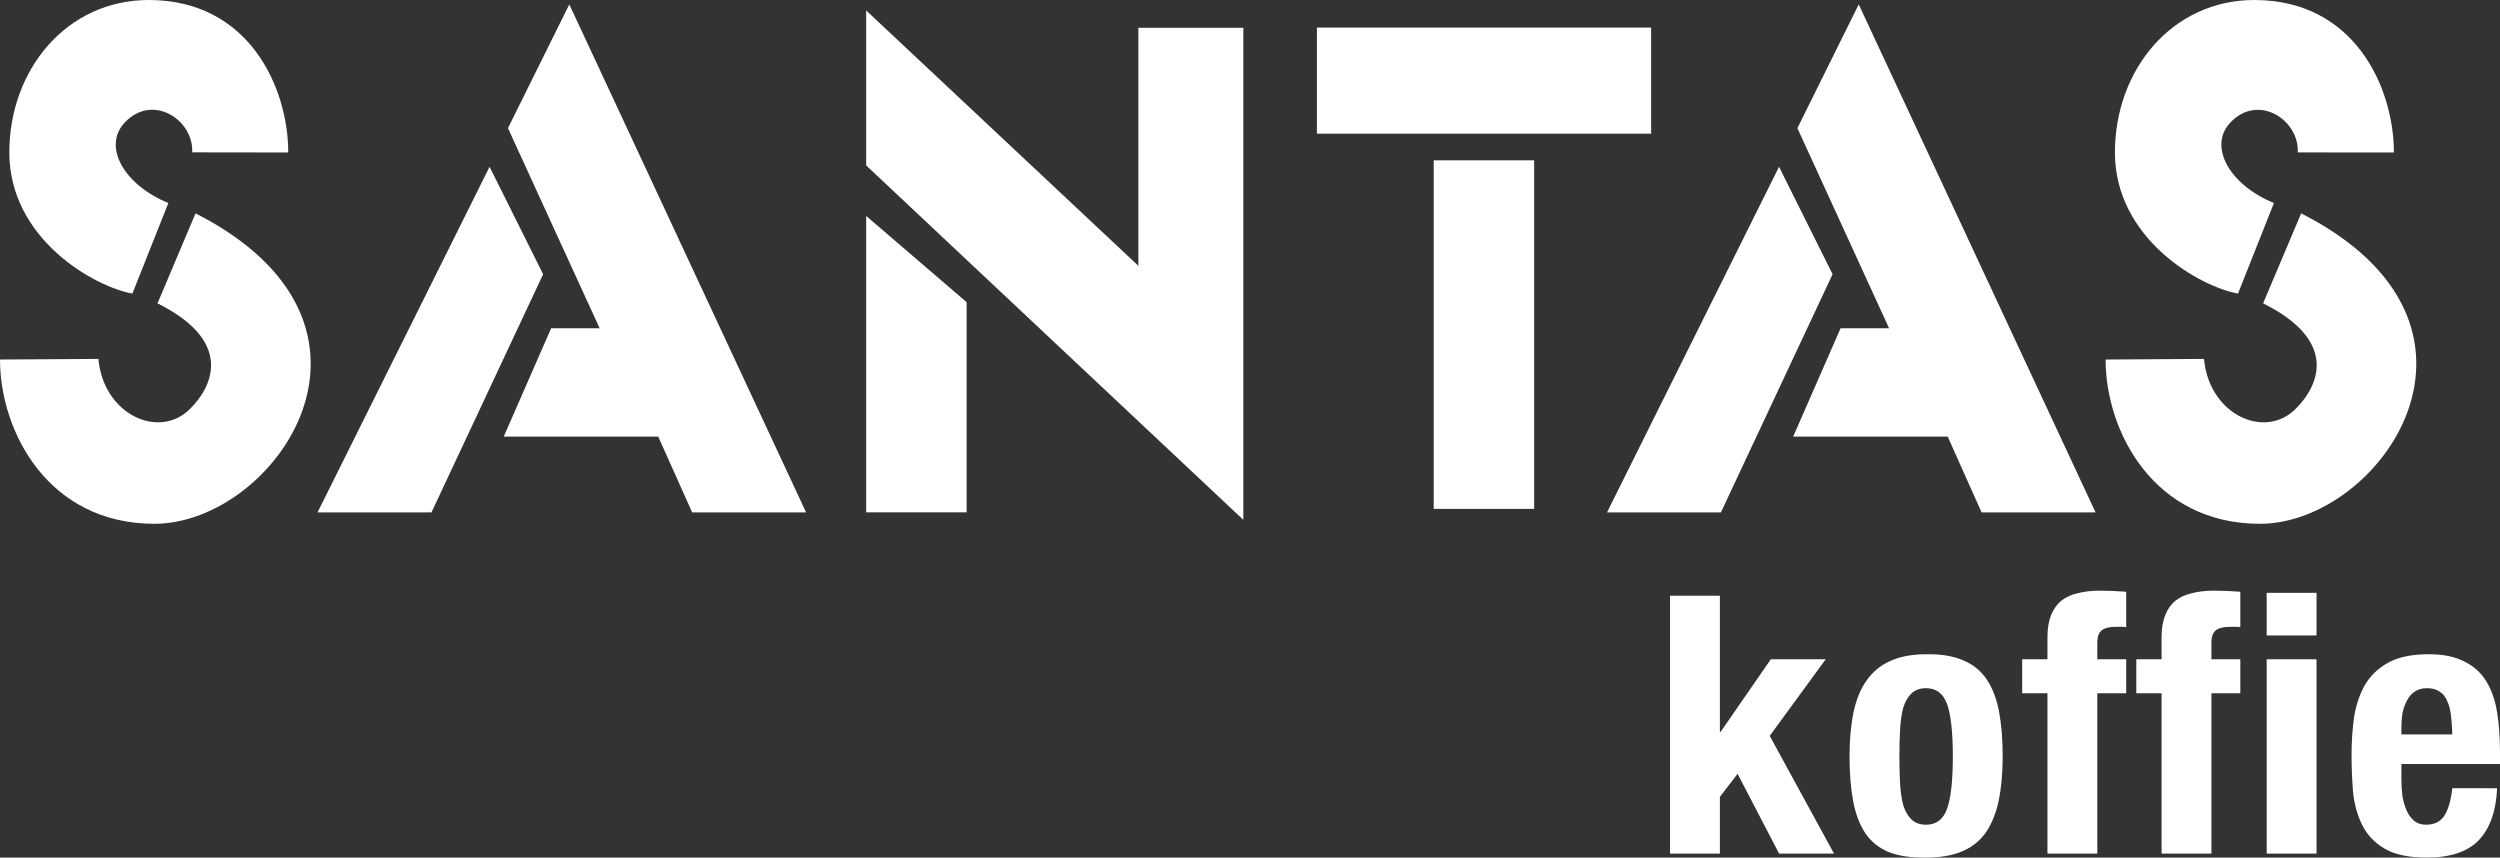 <?xml version="1.0" encoding="iso-8859-1"?>
<!-- Generator: Adobe Illustrator 21.1.0, SVG Export Plug-In . SVG Version: 6.00 Build 0)  -->
<svg version="1.1" id="Layer_1" xmlns="http://www.w3.org/2000/svg" xmlns:xlink="http://www.w3.org/1999/xlink" x="0px" y="0px"
	 viewBox="0 0 76.142 26.119" style="enable-background:new 0 0 76.142 26.119;" xml:space="preserve">
<rect x="0" y="0" width="76.142" height="26.119" fill="#333333" stroke="none"/>
<g>
	<polygon style="fill:#FFFFFF;" points="52.382,18.144 50.864,18.144 50.864,25.998 52.382,25.998 52.382,24.271 52.921,23.567 
		54.186,25.998 55.858,25.998 53.9,22.412 55.605,20.08 53.933,20.08 52.404,22.291 52.382,22.291 	"/>
	<path style="fill:#FFFFFF;" d="M57.849,23.039c0-0.301,0.008-0.579,0.022-0.836c0.015-0.257,0.048-0.476,0.099-0.66
		c0.059-0.183,0.143-0.326,0.253-0.429c0.11-0.103,0.257-0.154,0.44-0.154c0.308,0,0.521,0.161,0.638,0.484s0.176,0.855,0.176,1.595
		c0,0.741-0.059,1.272-0.176,1.595s-0.33,0.484-0.638,0.484c-0.183,0-0.33-0.051-0.44-0.154c-0.11-0.103-0.194-0.246-0.253-0.429
		c-0.051-0.183-0.084-0.403-0.099-0.66C57.857,23.618,57.849,23.34,57.849,23.039L57.849,23.039z M56.331,23.039
		c0,0.513,0.037,0.968,0.11,1.364c0.074,0.389,0.198,0.715,0.374,0.979c0.176,0.257,0.414,0.447,0.715,0.572
		c0.301,0.117,0.679,0.172,1.133,0.165c0.433,0,0.796-0.062,1.089-0.187c0.301-0.124,0.543-0.315,0.726-0.572
		c0.183-0.264,0.315-0.59,0.396-0.979s0.121-0.836,0.121-1.342c0-0.521-0.037-0.975-0.11-1.364s-0.198-0.715-0.374-0.979
		s-0.414-0.458-0.715-0.583c-0.301-0.132-0.678-0.194-1.133-0.187c-0.433,0-0.799,0.07-1.1,0.209
		c-0.293,0.132-0.532,0.33-0.715,0.594c-0.184,0.257-0.315,0.579-0.396,0.968C56.372,22.085,56.331,22.533,56.331,23.039
		L56.331,23.039z"/>
	<path style="fill:#FFFFFF;" d="M62.359,21.114v4.884h1.518v-4.884h0.88V20.08h-0.88v-0.517c0-0.169,0.044-0.29,0.132-0.363
		c0.088-0.073,0.238-0.11,0.451-0.11h0.143c0.066,0,0.117,0.004,0.154,0.011v-1.078c-0.271-0.022-0.543-0.033-0.814-0.033
		c-0.242,0-0.462,0.026-0.66,0.077c-0.198,0.044-0.366,0.121-0.506,0.231c-0.132,0.11-0.235,0.257-0.308,0.44
		s-0.11,0.407-0.11,0.671v0.671h-0.77v1.034L62.359,21.114L62.359,21.114z"/>
	<path style="fill:#FFFFFF;" d="M65.835,21.114v4.884h1.518v-4.884h0.88V20.08h-0.88v-0.517c0-0.169,0.044-0.29,0.132-0.363
		c0.088-0.073,0.238-0.11,0.451-0.11h0.143c0.066,0,0.117,0.004,0.154,0.011v-1.078c-0.271-0.022-0.543-0.033-0.814-0.033
		c-0.242,0-0.462,0.026-0.66,0.077c-0.198,0.044-0.367,0.121-0.506,0.231c-0.132,0.11-0.235,0.257-0.308,0.44
		s-0.11,0.407-0.11,0.671v0.671h-0.77v1.034L65.835,21.114L65.835,21.114z"/>
	<path style="fill:#FFFFFF;" d="M69.036,18.056v1.298h1.518v-1.298H69.036L69.036,18.056z M69.036,20.08v5.918h1.518V20.08H69.036
		L69.036,20.08z"/>
	<path style="fill:#FFFFFF;" d="M74.69,22.368h-1.551v-0.231c0-0.139,0.011-0.278,0.033-0.418c0.03-0.139,0.073-0.264,0.132-0.374
		c0.059-0.117,0.136-0.209,0.231-0.275c0.102-0.073,0.231-0.11,0.385-0.11s0.279,0.033,0.374,0.099
		c0.103,0.059,0.18,0.15,0.231,0.275c0.059,0.117,0.099,0.264,0.121,0.44C74.668,21.943,74.683,22.14,74.69,22.368L74.69,22.368z
		 M73.139,23.27h3.003v-0.341c0-0.455-0.029-0.865-0.088-1.232c-0.059-0.374-0.169-0.689-0.33-0.946
		c-0.161-0.264-0.385-0.466-0.671-0.605c-0.279-0.146-0.638-0.22-1.078-0.22c-0.513,0-0.924,0.084-1.232,0.253
		s-0.546,0.396-0.715,0.682c-0.161,0.286-0.271,0.612-0.33,0.979c-0.051,0.367-0.077,0.748-0.077,1.144
		c0,0.374,0.015,0.748,0.044,1.122c0.037,0.374,0.128,0.712,0.275,1.012s0.374,0.543,0.682,0.726s0.737,0.275,1.287,0.275
		c0.726,0,1.258-0.18,1.595-0.539c0.337-0.36,0.52-0.884,0.55-1.573H74.69c-0.044,0.374-0.125,0.653-0.242,0.836
		s-0.304,0.275-0.561,0.275c-0.139,0-0.257-0.037-0.352-0.11c-0.095-0.081-0.172-0.183-0.231-0.308
		c-0.059-0.132-0.102-0.279-0.132-0.44c-0.022-0.169-0.033-0.341-0.033-0.517L73.139,23.27L73.139,23.27z"/>
	<path style="fill:#FFFFFF;" d="M8.779,4.644C8.779,2.687,7.598,0,4.532,0C2.029,0,0.284,2.12,0.284,4.644
		c0,2.632,2.588,4.09,3.748,4.297l1.096-2.758c-1.367-0.557-2.005-1.73-1.333-2.447C4.65,2.823,5.905,3.657,5.853,4.64L8.779,4.644
		L8.779,4.644z"/>
	<path style="fill:#FFFFFF;" d="M5.956,6.498c6.671,3.4,2.427,9.455-1.255,9.455C1.468,15.953,0,13.143,0,10.95l2.997-0.019
		c0.153,1.696,1.838,2.46,2.779,1.534c0.793-0.782,1.251-2.117-0.979-3.226L5.956,6.498L5.956,6.498z"/>
	<polygon style="fill:#FFFFFF;" points="24.551,15.606 17.339,0.134 15.471,3.903 18.263,9.998 16.786,9.998 15.342,13.298 
		20.048,13.298 21.081,15.606 	"/>
	<polygon style="fill:#FFFFFF;" points="14.911,5.079 16.542,8.352 13.141,15.606 9.671,15.606 	"/>
	<polygon style="fill:#FFFFFF;" points="63.824,15.606 56.611,0.134 54.743,3.903 57.535,9.998 56.058,9.998 54.614,13.298 
		59.321,13.298 60.353,15.606 	"/>
	<polygon style="fill:#FFFFFF;" points="54.184,5.079 55.815,8.352 52.413,15.606 48.944,15.606 	"/>
	<polygon style="fill:#FFFFFF;" points="26.381,0.319 34.671,8.096 34.671,0.847 37.868,0.847 37.868,15.833 26.381,5.039 	"/>
	<polygon style="fill:#FFFFFF;" points="26.381,6.577 29.44,9.203 29.44,15.603 26.381,15.603 	"/>
	<polygon style="fill:#FFFFFF;" points="40.109,0.84 50.288,0.84 50.288,4.071 40.109,4.071 	"/>
	<polygon style="fill:#FFFFFF;" points="43.666,4.883 46.725,4.883 46.725,15.499 43.666,15.499 	"/>
	<path style="fill:#FFFFFF;" d="M72.91,4.644C72.91,2.687,71.728,0,68.662,0c-2.502,0-4.248,2.12-4.248,4.644
		c0,2.632,2.588,4.09,3.748,4.297l1.095-2.758c-1.366-0.556-2.004-1.729-1.332-2.446c0.854-0.912,2.109-0.078,2.057,0.905
		L72.91,4.644L72.91,4.644z"/>
	<path style="fill:#FFFFFF;" d="M70.086,6.498c6.671,3.4,2.427,9.455-1.255,9.455c-3.233,0-4.701-2.81-4.701-5.003l2.997-0.019
		c0.153,1.696,1.838,2.46,2.779,1.534c0.794-0.782,1.251-2.117-0.979-3.226L70.086,6.498L70.086,6.498z"/>
</g>
</svg>

